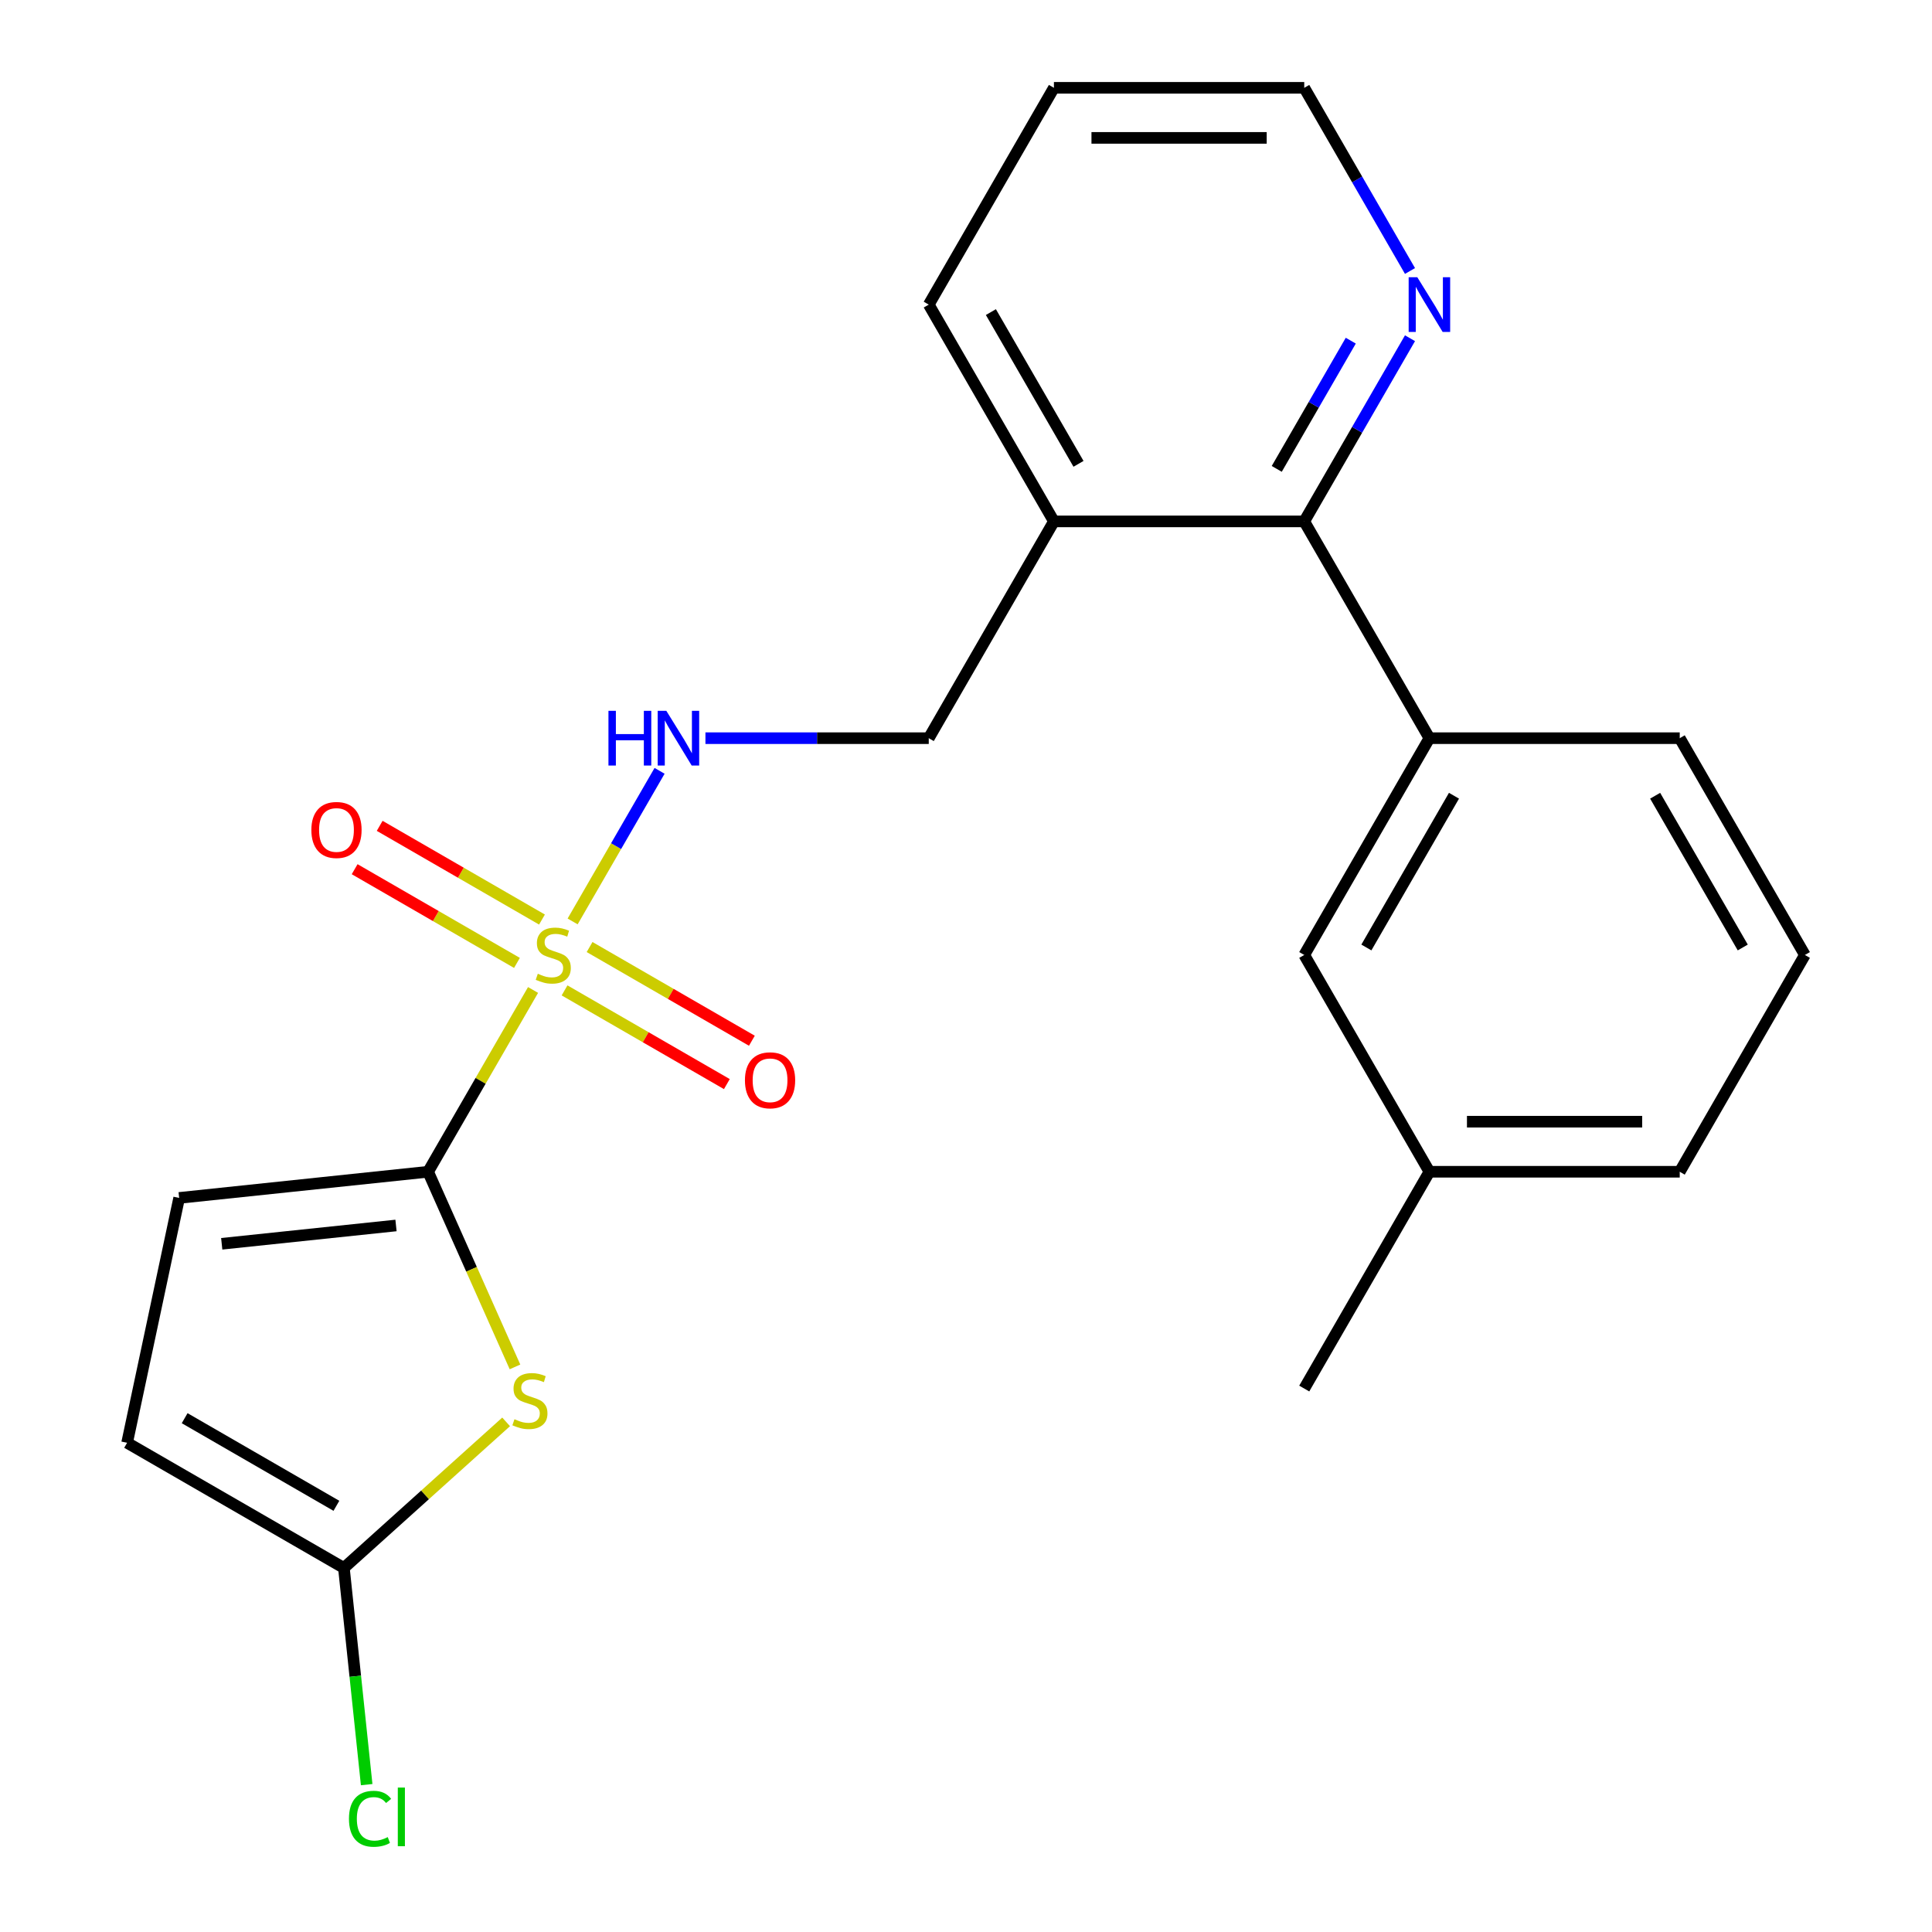 <?xml version='1.0' encoding='iso-8859-1'?>
<svg version='1.1' baseProfile='full'
              xmlns='http://www.w3.org/2000/svg'
                      xmlns:rdkit='http://www.rdkit.org/xml'
                      xmlns:xlink='http://www.w3.org/1999/xlink'
                  xml:space='preserve'
width='1000px' height='1000px' viewBox='0 0 1000 1000'>
<!-- END OF HEADER -->
<rect style='opacity:1.0;fill:#FFFFFF;stroke:none' width='1000' height='1000' x='0' y='0'> </rect>
<path class='bond-0' d='M 275.91,512.41 L 248.748,559.455' style='fill:none;fill-rule:evenodd;stroke:#CCCC00;stroke-width:6px;stroke-linecap:butt;stroke-linejoin:miter;stroke-opacity:1' />
<path class='bond-0' d='M 248.748,559.455 L 221.587,606.5' style='fill:none;fill-rule:evenodd;stroke:#000000;stroke-width:6px;stroke-linecap:butt;stroke-linejoin:miter;stroke-opacity:1' />
<path class='bond-3' d='M 296.393,476.931 L 318.896,437.956' style='fill:none;fill-rule:evenodd;stroke:#CCCC00;stroke-width:6px;stroke-linecap:butt;stroke-linejoin:miter;stroke-opacity:1' />
<path class='bond-3' d='M 318.896,437.956 L 341.399,398.98' style='fill:none;fill-rule:evenodd;stroke:#0000FF;stroke-width:6px;stroke-linecap:butt;stroke-linejoin:miter;stroke-opacity:1' />
<path class='bond-8' d='M 292.212,512.624 L 334.215,536.875' style='fill:none;fill-rule:evenodd;stroke:#CCCC00;stroke-width:6px;stroke-linecap:butt;stroke-linejoin:miter;stroke-opacity:1' />
<path class='bond-8' d='M 334.215,536.875 L 376.218,561.125' style='fill:none;fill-rule:evenodd;stroke:#FF0000;stroke-width:6px;stroke-linecap:butt;stroke-linejoin:miter;stroke-opacity:1' />
<path class='bond-8' d='M 305.168,490.182 L 347.171,514.433' style='fill:none;fill-rule:evenodd;stroke:#CCCC00;stroke-width:6px;stroke-linecap:butt;stroke-linejoin:miter;stroke-opacity:1' />
<path class='bond-8' d='M 347.171,514.433 L 389.175,538.683' style='fill:none;fill-rule:evenodd;stroke:#FF0000;stroke-width:6px;stroke-linecap:butt;stroke-linejoin:miter;stroke-opacity:1' />
<path class='bond-9' d='M 280.53,475.957 L 238.527,451.707' style='fill:none;fill-rule:evenodd;stroke:#CCCC00;stroke-width:6px;stroke-linecap:butt;stroke-linejoin:miter;stroke-opacity:1' />
<path class='bond-9' d='M 238.527,451.707 L 196.524,427.456' style='fill:none;fill-rule:evenodd;stroke:#FF0000;stroke-width:6px;stroke-linecap:butt;stroke-linejoin:miter;stroke-opacity:1' />
<path class='bond-9' d='M 267.573,498.399 L 225.57,474.149' style='fill:none;fill-rule:evenodd;stroke:#CCCC00;stroke-width:6px;stroke-linecap:butt;stroke-linejoin:miter;stroke-opacity:1' />
<path class='bond-9' d='M 225.57,474.149 L 183.567,449.898' style='fill:none;fill-rule:evenodd;stroke:#FF0000;stroke-width:6px;stroke-linecap:butt;stroke-linejoin:miter;stroke-opacity:1' />
<path class='bond-1' d='M 221.587,606.5 L 244.072,657.003' style='fill:none;fill-rule:evenodd;stroke:#000000;stroke-width:6px;stroke-linecap:butt;stroke-linejoin:miter;stroke-opacity:1' />
<path class='bond-1' d='M 244.072,657.003 L 266.558,707.507' style='fill:none;fill-rule:evenodd;stroke:#CCCC00;stroke-width:6px;stroke-linecap:butt;stroke-linejoin:miter;stroke-opacity:1' />
<path class='bond-4' d='M 221.587,606.5 L 92.729,620.043' style='fill:none;fill-rule:evenodd;stroke:#000000;stroke-width:6px;stroke-linecap:butt;stroke-linejoin:miter;stroke-opacity:1' />
<path class='bond-4' d='M 204.967,634.303 L 114.766,643.783' style='fill:none;fill-rule:evenodd;stroke:#000000;stroke-width:6px;stroke-linecap:butt;stroke-linejoin:miter;stroke-opacity:1' />
<path class='bond-2' d='M 261.968,735.958 L 219.983,773.761' style='fill:none;fill-rule:evenodd;stroke:#CCCC00;stroke-width:6px;stroke-linecap:butt;stroke-linejoin:miter;stroke-opacity:1' />
<path class='bond-2' d='M 219.983,773.761 L 177.999,811.564' style='fill:none;fill-rule:evenodd;stroke:#000000;stroke-width:6px;stroke-linecap:butt;stroke-linejoin:miter;stroke-opacity:1' />
<path class='bond-14' d='M 177.999,811.564 L 183.893,867.643' style='fill:none;fill-rule:evenodd;stroke:#000000;stroke-width:6px;stroke-linecap:butt;stroke-linejoin:miter;stroke-opacity:1' />
<path class='bond-14' d='M 183.893,867.643 L 189.788,923.722' style='fill:none;fill-rule:evenodd;stroke:#00CC00;stroke-width:6px;stroke-linecap:butt;stroke-linejoin:miter;stroke-opacity:1' />
<path class='bond-23' d='M 177.999,811.564 L 65.79,746.78' style='fill:none;fill-rule:evenodd;stroke:#000000;stroke-width:6px;stroke-linecap:butt;stroke-linejoin:miter;stroke-opacity:1' />
<path class='bond-23' d='M 174.125,779.404 L 95.578,734.055' style='fill:none;fill-rule:evenodd;stroke:#000000;stroke-width:6px;stroke-linecap:butt;stroke-linejoin:miter;stroke-opacity:1' />
<path class='bond-12' d='M 365.134,382.082 L 422.928,382.082' style='fill:none;fill-rule:evenodd;stroke:#0000FF;stroke-width:6px;stroke-linecap:butt;stroke-linejoin:miter;stroke-opacity:1' />
<path class='bond-12' d='M 422.928,382.082 L 480.722,382.082' style='fill:none;fill-rule:evenodd;stroke:#000000;stroke-width:6px;stroke-linecap:butt;stroke-linejoin:miter;stroke-opacity:1' />
<path class='bond-7' d='M 92.729,620.043 L 65.79,746.78' style='fill:none;fill-rule:evenodd;stroke:#000000;stroke-width:6px;stroke-linecap:butt;stroke-linejoin:miter;stroke-opacity:1' />
<path class='bond-5' d='M 675.074,269.873 L 545.506,269.873' style='fill:none;fill-rule:evenodd;stroke:#000000;stroke-width:6px;stroke-linecap:butt;stroke-linejoin:miter;stroke-opacity:1' />
<path class='bond-6' d='M 675.074,269.873 L 739.858,382.082' style='fill:none;fill-rule:evenodd;stroke:#000000;stroke-width:6px;stroke-linecap:butt;stroke-linejoin:miter;stroke-opacity:1' />
<path class='bond-11' d='M 675.074,269.873 L 702.443,222.468' style='fill:none;fill-rule:evenodd;stroke:#000000;stroke-width:6px;stroke-linecap:butt;stroke-linejoin:miter;stroke-opacity:1' />
<path class='bond-11' d='M 702.443,222.468 L 729.813,175.063' style='fill:none;fill-rule:evenodd;stroke:#0000FF;stroke-width:6px;stroke-linecap:butt;stroke-linejoin:miter;stroke-opacity:1' />
<path class='bond-11' d='M 660.843,242.694 L 680.002,209.511' style='fill:none;fill-rule:evenodd;stroke:#000000;stroke-width:6px;stroke-linecap:butt;stroke-linejoin:miter;stroke-opacity:1' />
<path class='bond-11' d='M 680.002,209.511 L 699.16,176.327' style='fill:none;fill-rule:evenodd;stroke:#0000FF;stroke-width:6px;stroke-linecap:butt;stroke-linejoin:miter;stroke-opacity:1' />
<path class='bond-13' d='M 739.858,382.082 L 675.074,494.291' style='fill:none;fill-rule:evenodd;stroke:#000000;stroke-width:6px;stroke-linecap:butt;stroke-linejoin:miter;stroke-opacity:1' />
<path class='bond-13' d='M 752.582,411.87 L 707.234,490.416' style='fill:none;fill-rule:evenodd;stroke:#000000;stroke-width:6px;stroke-linecap:butt;stroke-linejoin:miter;stroke-opacity:1' />
<path class='bond-16' d='M 739.858,382.082 L 869.426,382.082' style='fill:none;fill-rule:evenodd;stroke:#000000;stroke-width:6px;stroke-linecap:butt;stroke-linejoin:miter;stroke-opacity:1' />
<path class='bond-10' d='M 545.506,269.873 L 480.722,382.082' style='fill:none;fill-rule:evenodd;stroke:#000000;stroke-width:6px;stroke-linecap:butt;stroke-linejoin:miter;stroke-opacity:1' />
<path class='bond-18' d='M 545.506,269.873 L 480.722,157.664' style='fill:none;fill-rule:evenodd;stroke:#000000;stroke-width:6px;stroke-linecap:butt;stroke-linejoin:miter;stroke-opacity:1' />
<path class='bond-18' d='M 558.231,240.084 L 512.882,161.538' style='fill:none;fill-rule:evenodd;stroke:#000000;stroke-width:6px;stroke-linecap:butt;stroke-linejoin:miter;stroke-opacity:1' />
<path class='bond-24' d='M 729.813,140.264 L 702.443,92.859' style='fill:none;fill-rule:evenodd;stroke:#0000FF;stroke-width:6px;stroke-linecap:butt;stroke-linejoin:miter;stroke-opacity:1' />
<path class='bond-24' d='M 702.443,92.859 L 675.074,45.455' style='fill:none;fill-rule:evenodd;stroke:#000000;stroke-width:6px;stroke-linecap:butt;stroke-linejoin:miter;stroke-opacity:1' />
<path class='bond-15' d='M 675.074,494.291 L 739.858,606.5' style='fill:none;fill-rule:evenodd;stroke:#000000;stroke-width:6px;stroke-linecap:butt;stroke-linejoin:miter;stroke-opacity:1' />
<path class='bond-21' d='M 739.858,606.5 L 675.074,718.709' style='fill:none;fill-rule:evenodd;stroke:#000000;stroke-width:6px;stroke-linecap:butt;stroke-linejoin:miter;stroke-opacity:1' />
<path class='bond-25' d='M 739.858,606.5 L 869.426,606.5' style='fill:none;fill-rule:evenodd;stroke:#000000;stroke-width:6px;stroke-linecap:butt;stroke-linejoin:miter;stroke-opacity:1' />
<path class='bond-25' d='M 759.293,580.586 L 849.991,580.586' style='fill:none;fill-rule:evenodd;stroke:#000000;stroke-width:6px;stroke-linecap:butt;stroke-linejoin:miter;stroke-opacity:1' />
<path class='bond-17' d='M 869.426,382.082 L 934.21,494.291' style='fill:none;fill-rule:evenodd;stroke:#000000;stroke-width:6px;stroke-linecap:butt;stroke-linejoin:miter;stroke-opacity:1' />
<path class='bond-17' d='M 856.702,411.87 L 902.05,490.416' style='fill:none;fill-rule:evenodd;stroke:#000000;stroke-width:6px;stroke-linecap:butt;stroke-linejoin:miter;stroke-opacity:1' />
<path class='bond-20' d='M 934.21,494.291 L 869.426,606.5' style='fill:none;fill-rule:evenodd;stroke:#000000;stroke-width:6px;stroke-linecap:butt;stroke-linejoin:miter;stroke-opacity:1' />
<path class='bond-22' d='M 480.722,157.664 L 545.506,45.455' style='fill:none;fill-rule:evenodd;stroke:#000000;stroke-width:6px;stroke-linecap:butt;stroke-linejoin:miter;stroke-opacity:1' />
<path class='bond-19' d='M 675.074,45.455 L 545.506,45.455' style='fill:none;fill-rule:evenodd;stroke:#000000;stroke-width:6px;stroke-linecap:butt;stroke-linejoin:miter;stroke-opacity:1' />
<path class='bond-19' d='M 655.639,71.368 L 564.942,71.368' style='fill:none;fill-rule:evenodd;stroke:#000000;stroke-width:6px;stroke-linecap:butt;stroke-linejoin:miter;stroke-opacity:1' />
<path  class='atom-0' d='M 278.371 504.011
Q 278.691 504.131, 280.011 504.691
Q 281.331 505.251, 282.771 505.611
Q 284.251 505.931, 285.691 505.931
Q 288.371 505.931, 289.931 504.651
Q 291.491 503.331, 291.491 501.051
Q 291.491 499.491, 290.691 498.531
Q 289.931 497.571, 288.731 497.051
Q 287.531 496.531, 285.531 495.931
Q 283.011 495.171, 281.491 494.451
Q 280.011 493.731, 278.931 492.211
Q 277.891 490.691, 277.891 488.131
Q 277.891 484.571, 280.291 482.371
Q 282.731 480.171, 287.531 480.171
Q 290.811 480.171, 294.531 481.731
L 293.611 484.811
Q 290.211 483.411, 287.651 483.411
Q 284.891 483.411, 283.371 484.571
Q 281.851 485.691, 281.891 487.651
Q 281.891 489.171, 282.651 490.091
Q 283.451 491.011, 284.571 491.531
Q 285.731 492.051, 287.651 492.651
Q 290.211 493.451, 291.731 494.251
Q 293.251 495.051, 294.331 496.691
Q 295.451 498.291, 295.451 501.051
Q 295.451 504.971, 292.811 507.091
Q 290.211 509.171, 285.851 509.171
Q 283.331 509.171, 281.411 508.611
Q 279.531 508.091, 277.291 507.171
L 278.371 504.011
' fill='#CCCC00'/>
<path  class='atom-2' d='M 266.287 734.586
Q 266.607 734.706, 267.927 735.266
Q 269.247 735.826, 270.687 736.186
Q 272.167 736.506, 273.607 736.506
Q 276.287 736.506, 277.847 735.226
Q 279.407 733.906, 279.407 731.626
Q 279.407 730.066, 278.607 729.106
Q 277.847 728.146, 276.647 727.626
Q 275.447 727.106, 273.447 726.506
Q 270.927 725.746, 269.407 725.026
Q 267.927 724.306, 266.847 722.786
Q 265.807 721.266, 265.807 718.706
Q 265.807 715.146, 268.207 712.946
Q 270.647 710.746, 275.447 710.746
Q 278.727 710.746, 282.447 712.306
L 281.527 715.386
Q 278.127 713.986, 275.567 713.986
Q 272.807 713.986, 271.287 715.146
Q 269.767 716.266, 269.807 718.226
Q 269.807 719.746, 270.567 720.666
Q 271.367 721.586, 272.487 722.106
Q 273.647 722.626, 275.567 723.226
Q 278.127 724.026, 279.647 724.826
Q 281.167 725.626, 282.247 727.266
Q 283.367 728.866, 283.367 731.626
Q 283.367 735.546, 280.727 737.666
Q 278.127 739.746, 273.767 739.746
Q 271.247 739.746, 269.327 739.186
Q 267.447 738.666, 265.207 737.746
L 266.287 734.586
' fill='#CCCC00'/>
<path  class='atom-4' d='M 314.935 367.922
L 318.775 367.922
L 318.775 379.962
L 333.255 379.962
L 333.255 367.922
L 337.095 367.922
L 337.095 396.242
L 333.255 396.242
L 333.255 383.162
L 318.775 383.162
L 318.775 396.242
L 314.935 396.242
L 314.935 367.922
' fill='#0000FF'/>
<path  class='atom-4' d='M 344.895 367.922
L 354.175 382.922
Q 355.095 384.402, 356.575 387.082
Q 358.055 389.762, 358.135 389.922
L 358.135 367.922
L 361.895 367.922
L 361.895 396.242
L 358.015 396.242
L 348.055 379.842
Q 346.895 377.922, 345.655 375.722
Q 344.455 373.522, 344.095 372.842
L 344.095 396.242
L 340.415 396.242
L 340.415 367.922
L 344.895 367.922
' fill='#0000FF'/>
<path  class='atom-9' d='M 385.58 559.155
Q 385.58 552.355, 388.94 548.555
Q 392.3 544.755, 398.58 544.755
Q 404.86 544.755, 408.22 548.555
Q 411.58 552.355, 411.58 559.155
Q 411.58 566.035, 408.18 569.955
Q 404.78 573.835, 398.58 573.835
Q 392.34 573.835, 388.94 569.955
Q 385.58 566.075, 385.58 559.155
M 398.58 570.635
Q 402.9 570.635, 405.22 567.755
Q 407.58 564.835, 407.58 559.155
Q 407.58 553.595, 405.22 550.795
Q 402.9 547.955, 398.58 547.955
Q 394.26 547.955, 391.9 550.755
Q 389.58 553.555, 389.58 559.155
Q 389.58 564.875, 391.9 567.755
Q 394.26 570.635, 398.58 570.635
' fill='#FF0000'/>
<path  class='atom-10' d='M 161.162 429.587
Q 161.162 422.787, 164.522 418.987
Q 167.882 415.187, 174.162 415.187
Q 180.442 415.187, 183.802 418.987
Q 187.162 422.787, 187.162 429.587
Q 187.162 436.467, 183.762 440.387
Q 180.362 444.267, 174.162 444.267
Q 167.922 444.267, 164.522 440.387
Q 161.162 436.507, 161.162 429.587
M 174.162 441.067
Q 178.482 441.067, 180.802 438.187
Q 183.162 435.267, 183.162 429.587
Q 183.162 424.027, 180.802 421.227
Q 178.482 418.387, 174.162 418.387
Q 169.842 418.387, 167.482 421.187
Q 165.162 423.987, 165.162 429.587
Q 165.162 435.307, 167.482 438.187
Q 169.842 441.067, 174.162 441.067
' fill='#FF0000'/>
<path  class='atom-12' d='M 733.598 143.504
L 742.878 158.504
Q 743.798 159.984, 745.278 162.664
Q 746.758 165.344, 746.838 165.504
L 746.838 143.504
L 750.598 143.504
L 750.598 171.824
L 746.718 171.824
L 736.758 155.424
Q 735.598 153.504, 734.358 151.304
Q 733.158 149.104, 732.798 148.424
L 732.798 171.824
L 729.118 171.824
L 729.118 143.504
L 733.598 143.504
' fill='#0000FF'/>
<path  class='atom-15' d='M 180.623 941.402
Q 180.623 934.362, 183.903 930.682
Q 187.223 926.962, 193.503 926.962
Q 199.343 926.962, 202.463 931.082
L 199.823 933.242
Q 197.543 930.242, 193.503 930.242
Q 189.223 930.242, 186.943 933.122
Q 184.703 935.962, 184.703 941.402
Q 184.703 947.002, 187.023 949.882
Q 189.383 952.762, 193.943 952.762
Q 197.063 952.762, 200.703 950.882
L 201.823 953.882
Q 200.343 954.842, 198.103 955.402
Q 195.863 955.962, 193.383 955.962
Q 187.223 955.962, 183.903 952.202
Q 180.623 948.442, 180.623 941.402
' fill='#00CC00'/>
<path  class='atom-15' d='M 205.903 925.242
L 209.583 925.242
L 209.583 955.602
L 205.903 955.602
L 205.903 925.242
' fill='#00CC00'/>
</svg>
